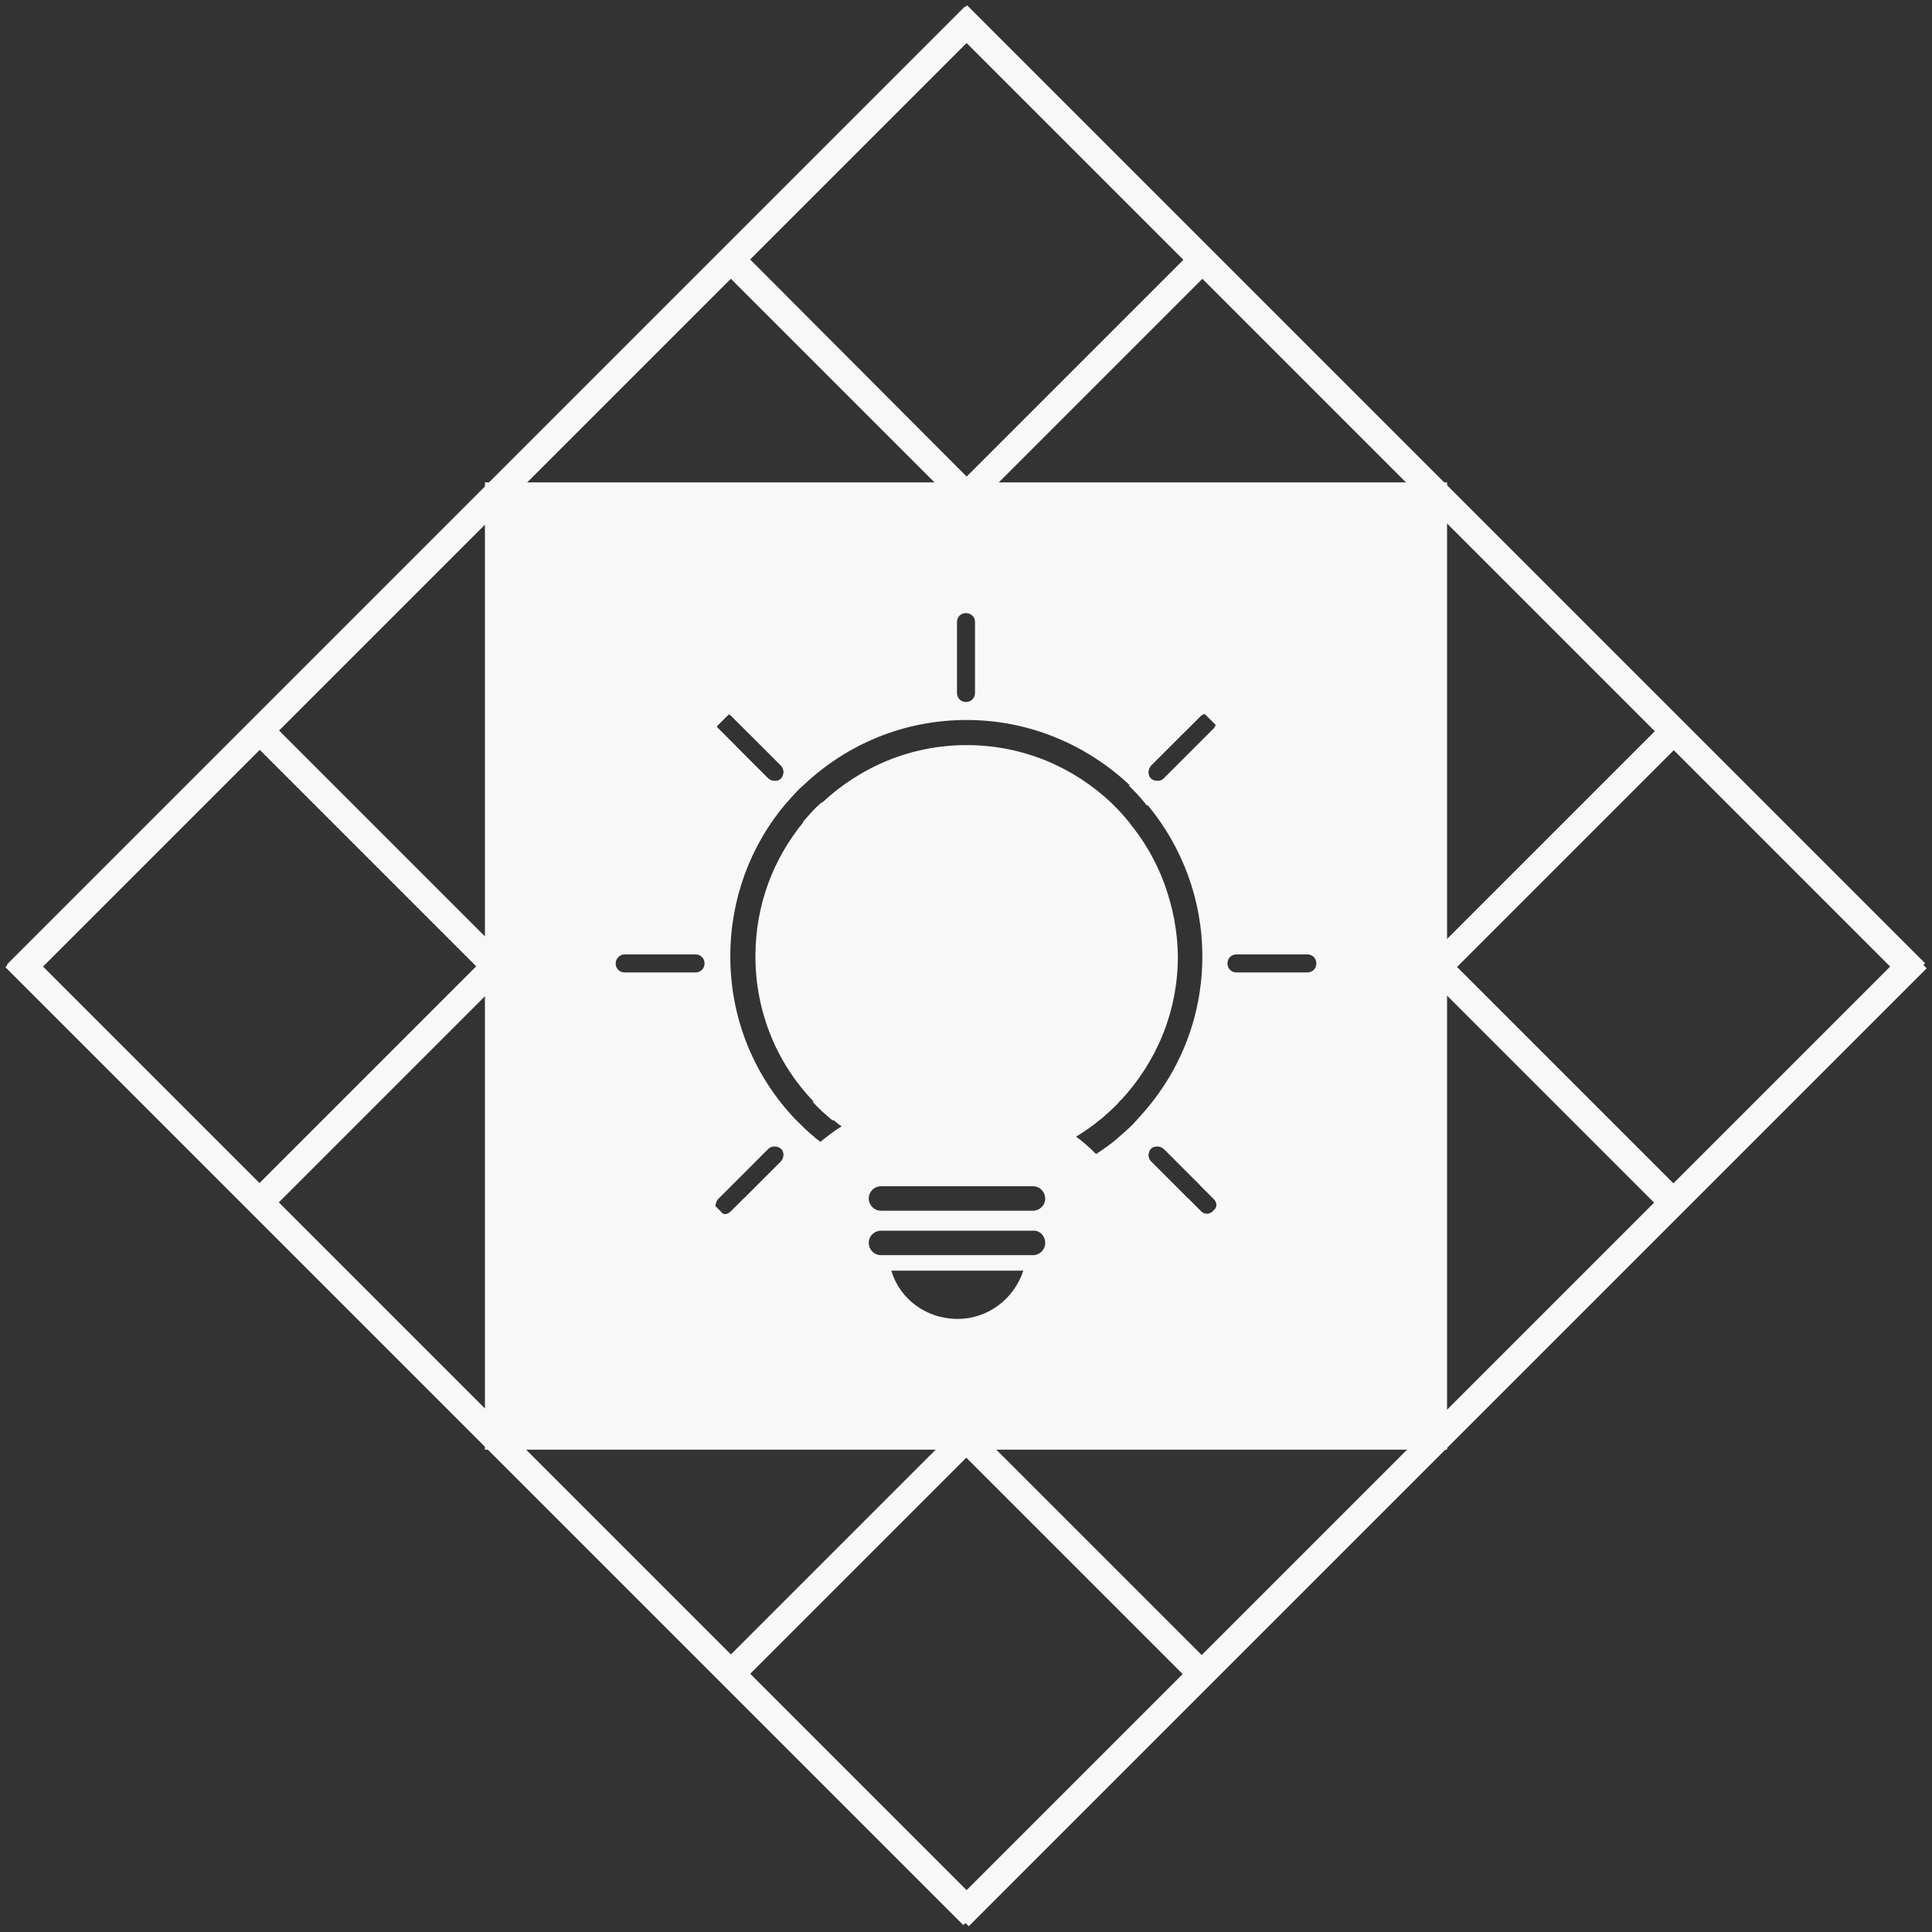 <?xml version="1.0" encoding="utf-8"?>
<!-- Generator: Adobe Illustrator 25.2.0, SVG Export Plug-In . SVG Version: 6.00 Build 0)  -->
<svg version="1.1" id="Layer_1" xmlns="http://www.w3.org/2000/svg" xmlns:xlink="http://www.w3.org/1999/xlink" x="0px" y="0px"
	 viewBox="0 0 300 300" style="enable-background:new 0 0 300 300;" xml:space="preserve">
<rect x="0" y="0" width="300" height="300" fill="#333333" stroke="none"/>
<style type="text/css">
	.st0{fill:#F8F8F8;}
</style>
<g>
	<g>
		
			<rect x="74.8" y="-28.3" transform="matrix(0.707 0.707 -0.707 0.707 76.934 -31.867)" class="st0" width="4.2" height="210.4"/>
		<path class="st0" d="M111.5,113.1l2.7,2.7l-0.7,0.7l-33.6,33.6l-39.3,39.3l-3-3l73.6-73.6C111.3,112.9,111.4,113,111.5,113.1z"/>
		<path class="st0" d="M189.4,40.6l-34.3,34.3l-2,2l-3,3l-33.9,33.9l-2.7-2.7c-0.1-0.1-0.2-0.2-0.3-0.2L150.1,74l33.6-33.6l2.7-2.7
			L189.4,40.6z"/>
		<path class="st0" d="M123.4,173.9L74.3,223l1,1l1,1l0.9,0.9l49.3-49.3C125.4,175.8,124.4,174.9,123.4,173.9z M121.3,180.4
			l-7.8,7.8c-0.3,0.3-0.7,0.4-1.1,0.4h0l-1.3-1.3v0c0-0.4,0.1-0.8,0.4-1.1l2.2-2.2l5.6-5.6c0.5-0.5,1.4-0.5,2,0
			C121.8,178.9,121.8,179.8,121.3,180.4z"/>
		<path class="st0" d="M175.4,127.8l-22.3,22.3l-3,3l-20.8,20.9c-1.1-0.9-2.1-1.8-3.1-2.9v0l46.3-46.3c0.2,0.2,0.4,0.4,0.6,0.6
			C174,126.1,174.7,127,175.4,127.8z"/>
		<path class="st0" d="M224.7,76l-1-1l-0.7-0.7l-0.7,0.7l-2,2l-33.6,33.6L175.3,122c0.2,0.2,0.4,0.4,0.6,0.6
			c0.8,0.8,1.5,1.6,2.2,2.5l8.5-8.5l3-3l33.6-33.6l2.7-2.7L224.7,76z M188.5,113.1l-7.8,7.8c-0.5,0.5-1.4,0.5-2,0
			c-0.5-0.5-0.5-1.4,0-2l7.8-7.8c0.1-0.1,0.3-0.2,0.5-0.3c0,0,0,0,0,0l1.8,1.8c0,0,0,0,0,0C188.7,112.8,188.6,113,188.5,113.1z"/>
		<path class="st0" d="M187.9,188.5l-74.1,74.1l-3-3l73.6-73.6l2.1,2.1C186.9,188.5,187.5,188.6,187.9,188.5z"/>
		<path class="st0" d="M262.6,113.8l-2.7,2.7l-33.6,33.6l-37.5,37.5c0.2-0.5,0.1-1-0.3-1.4l-2.1-2.1l0.3-0.3l36.6-36.6l1.4-1.4
			l34.9-34.9L262.6,113.8z"/>
		
			<rect x="221" y="-28.5" transform="matrix(0.707 -0.707 0.707 0.707 11.109 180.192)" class="st0" width="4.2" height="210.4"/>
		<path class="st0" d="M186.5,111.1l-2.6,2.6l-0.2-0.2l-33.6-33.6l-3-3l-2-2l-31.6-31.6l-2.9-2.9l3-3L150.1,74l1,1l2,2l33.6,33.6
			l0.3,0.3C186.8,110.9,186.7,111,186.5,111.1z"/>
		<path class="st0" d="M262.3,186.2l-3,3l-2.4-2.4l-32.2-32.2l-4.4-4.4l-33.6-33.6l-0.8-0.8l2.6-2.6c0.1-0.1,0.2-0.3,0.3-0.5
			l0.9,0.9l33.6,33.6l1.4,1.4l1.6,1.6L262.3,186.2z"/>
		<path class="st0" d="M116.5,113.5l-3-3L79.9,76.9l-2-2L77,74l-0.9,0.9l-0.8,0.8L74,77l39.5,39.5l8.4,8.4c0.7-0.8,1.4-1.6,2.1-2.3
			c0.3-0.3,0.5-0.5,0.8-0.7L116.5,113.5z M121.3,120.9c-0.5,0.5-1.4,0.5-2,0l-5.1-5.1l-2.7-2.7c-0.1-0.1-0.2-0.2-0.2-0.3l1.9-1.9
			c0.1,0.1,0.2,0.1,0.3,0.2l2.7,2.7l5.1,5.1C121.8,119.4,121.8,120.3,121.3,120.9z M224.7,221.8l-1.4-1.4l-33.6-33.6l-3-3l-10-10
			c-0.2,0.3-0.5,0.5-0.7,0.8c-0.7,0.7-1.5,1.4-2.3,2.1l10.1,10.1l39,39l3-3L224.7,221.8z M187.9,188.5c-0.5,0.2-1,0.1-1.4-0.3
			l-2.1-2.1l-5.7-5.7c-0.5-0.5-0.5-1.4,0-2c0.5-0.5,1.4-0.5,2,0l5.7,5.7l2.1,2.1c0.4,0.4,0.5,1,0.3,1.4L187.9,188.5z M153.1,150.1
			l-3-3l-22.5-22.5c-0.3,0.2-0.5,0.5-0.8,0.7c-0.7,0.7-1.4,1.5-2.1,2.3l22.5,22.5l23.7,23.7c0.8-0.7,1.6-1.4,2.3-2.1
			c0.3-0.3,0.5-0.5,0.7-0.8L153.1,150.1z"/>
		<path class="st0" d="M113.7,183.9l-2.2,2.2c-0.3,0.3-0.4,0.7-0.4,1.1l-0.5-0.5l-33.6-33.6l-1.7-1.7l-1.3-1.3l-33.6-33.6l-2.9-2.9
			l3-3l2.9,2.9l32,32l1.6,1.7l3,3l33.6,33.6L113.7,183.9z"/>
		<path class="st0" d="M189.1,259.4l-3,3l-2.4-2.4l-33.6-33.6l-36.6-36.6l-1.2-1.2c0.4,0,0.8-0.1,1.1-0.4l2.2-2.2l0.8,0.8l36.6,36.6
			l1.8,1.8l31.9,31.9L189.1,259.4z"/>
		
			<rect x="74.6" y="117.9" transform="matrix(0.707 -0.707 0.707 0.707 -135.27 119.56)" class="st0" width="4.2" height="210.4"/>
		
			<rect x="221.2" y="118.1" transform="matrix(0.707 0.707 -0.707 0.707 223.313 -92.499)" class="st0" width="4.2" height="210.4"/>
	</g>
	<path class="st0" d="M175.4,127.8c-0.7-0.9-1.4-1.7-2.2-2.5c-0.2-0.2-0.4-0.4-0.6-0.6c-5.9-5.6-13.8-9-22.5-9
		c-8.7,0-16.5,3.4-22.4,8.9c-0.3,0.2-0.5,0.5-0.8,0.7c-0.7,0.7-1.4,1.5-2.1,2.3c-4.7,5.7-7.5,12.9-7.5,20.9c0,8.7,3.4,16.7,9,22.5
		l23.9-23.9l3,3l20.8,20.8c5.5-5.9,8.9-13.7,8.9-22.4C182.8,140.7,180,133.5,175.4,127.8z M175.4,127.8c-0.7-0.9-1.4-1.7-2.2-2.5
		c-0.2-0.2-0.4-0.4-0.6-0.6c-5.9-5.6-13.8-9-22.5-9c-8.7,0-16.5,3.4-22.4,8.9c-0.3,0.2-0.5,0.5-0.8,0.7c-0.7,0.7-1.4,1.5-2.1,2.3
		c-4.7,5.7-7.5,12.9-7.5,20.9c0,8.7,3.4,16.7,9,22.5l23.9-23.9l3,3l20.8,20.8c5.5-5.9,8.9-13.7,8.9-22.4
		C182.8,140.7,180,133.5,175.4,127.8z M175.4,127.8c-0.7-0.9-1.4-1.7-2.2-2.5c-0.2-0.2-0.4-0.4-0.6-0.6c-5.9-5.6-13.8-9-22.5-9
		c-8.7,0-16.5,3.4-22.4,8.9c-0.3,0.2-0.5,0.5-0.8,0.7c-0.7,0.7-1.4,1.5-2.1,2.3c-4.7,5.7-7.5,12.9-7.5,20.9c0,8.7,3.4,16.7,9,22.5
		l23.9-23.9l3,3l20.8,20.8c5.5-5.9,8.9-13.7,8.9-22.4C182.8,140.7,180,133.5,175.4,127.8z M175.4,127.8c-0.7-0.9-1.4-1.7-2.2-2.5
		c-0.2-0.2-0.4-0.4-0.6-0.6c-5.9-5.6-13.8-9-22.5-9c-8.7,0-16.5,3.4-22.4,8.9c-0.3,0.2-0.5,0.5-0.8,0.7c-0.7,0.7-1.4,1.5-2.1,2.3
		c-4.7,5.7-7.5,12.9-7.5,20.9c0,8.7,3.4,16.7,9,22.5l23.9-23.9l3,3l20.8,20.8c5.5-5.9,8.9-13.7,8.9-22.4
		C182.8,140.7,180,133.5,175.4,127.8z M175.4,127.8c-0.7-0.9-1.4-1.7-2.2-2.5c-0.2-0.2-0.4-0.4-0.6-0.6c-5.9-5.6-13.8-9-22.5-9
		c-8.7,0-16.5,3.4-22.4,8.9c-0.3,0.2-0.5,0.5-0.8,0.7c-0.7,0.7-1.4,1.5-2.1,2.3c-4.7,5.7-7.5,12.9-7.5,20.9c0,8.7,3.4,16.7,9,22.5
		l23.9-23.9l3,3l20.8,20.8c5.5-5.9,8.9-13.7,8.9-22.4C182.8,140.7,180,133.5,175.4,127.8z M175.4,127.8c-0.7-0.9-1.4-1.7-2.2-2.5
		c-0.2-0.2-0.4-0.4-0.6-0.6c-5.9-5.6-13.8-9-22.5-9c-8.7,0-16.5,3.4-22.4,8.9c-0.3,0.2-0.5,0.5-0.8,0.7c-0.7,0.7-1.4,1.5-2.1,2.3
		c-4.7,5.7-7.5,12.9-7.5,20.9c0,8.7,3.4,16.7,9,22.5l23.9-23.9l3,3l20.8,20.8c5.5-5.9,8.9-13.7,8.9-22.4
		C182.8,140.7,180,133.5,175.4,127.8z M75.3,74.9v150.2h149.4V74.9H75.3z M186.5,188.1l-2.1-2.1l-5.7-5.7c-0.5-0.5-0.5-1.4,0-2
		c0.5-0.5,1.4-0.5,2,0l5.7,5.7l2.1,2.1c0.4,0.4,0.5,1,0.3,1.4c-0.1,0.2-0.2,0.4-0.3,0.5c-0.2,0.2-0.3,0.3-0.5,0.3
		C187.5,188.6,186.9,188.5,186.5,188.1z M112.4,188.5L112.4,188.5c-0.3,0-0.6-0.2-0.9-0.4c-0.2-0.2-0.4-0.5-0.4-0.9v0
		c0-0.4,0.1-0.8,0.4-1.1l2.2-2.2l5.6-5.6c0.5-0.5,1.4-0.5,2,0c0.5,0.5,0.5,1.4,0,2l-7.8,7.8C113.2,188.4,112.8,188.6,112.4,188.5z
		 M113.5,111.1l2.7,2.7l5.1,5.1c0.5,0.5,0.5,1.4,0,2c-0.5,0.5-1.4,0.5-2,0l-5.1-5.1l-2.7-2.7c-0.1-0.1-0.2-0.2-0.2-0.3
		c-0.3-0.5-0.2-1.2,0.2-1.7c0.5-0.5,1.1-0.5,1.7-0.2C113.3,111,113.4,111,113.5,111.1z M187,110.8c0.5-0.2,1.1-0.1,1.5,0.3
		c0.4,0.4,0.5,1,0.3,1.5c0,0,0,0,0,0c-0.1,0.2-0.2,0.3-0.3,0.5l-7.8,7.8c-0.5,0.5-1.4,0.5-2,0c-0.5-0.5-0.5-1.4,0-2l7.8-7.8
		C186.7,111,186.8,110.9,187,110.8C187,110.8,187,110.8,187,110.8z M176,174.5c-0.7,0.7-1.5,1.4-2.3,2.1c-1.1,1-2.3,1.8-3.5,2.6
		c-1-1-2-1.9-3.1-2.7c1.3-0.8,2.6-1.7,3.8-2.7c0.8-0.7,1.6-1.4,2.3-2.1c0.3-0.3,0.5-0.5,0.7-0.8c5.5-5.9,8.9-13.7,8.9-22.4
		c0-7.9-2.8-15.1-7.4-20.7c-0.7-0.9-1.4-1.7-2.2-2.5c-0.2-0.2-0.4-0.4-0.6-0.6c-5.9-5.6-13.8-9-22.5-9c-8.7,0-16.5,3.4-22.4,8.9
		c-0.3,0.2-0.5,0.5-0.8,0.7c-0.7,0.7-1.4,1.5-2.1,2.3c-4.7,5.7-7.5,12.9-7.5,20.9c0,8.7,3.4,16.7,9,22.5v0c1,1,2,2,3.1,2.9
		c0.4,0.3,0.8,0.7,1.3,1c-1.2,0.7-2.3,1.6-3.3,2.4c-0.3-0.2-0.5-0.4-0.8-0.6c-1.1-0.9-2.1-1.9-3.1-2.9c-6.3-6.6-10.1-15.5-10.1-25.3
		c0-9,3.2-17.3,8.6-23.7c0.7-0.8,1.4-1.6,2.1-2.3c0.3-0.3,0.5-0.5,0.8-0.7c6.6-6.2,15.4-10,25.2-10c9.8,0,18.7,3.9,25.3,10.1
		c0.2,0.2,0.4,0.4,0.6,0.6c0.8,0.8,1.5,1.6,2.2,2.5c5.3,6.4,8.5,14.6,8.5,23.5c0,9.8-3.8,18.6-10,25.2
		C176.5,174,176.2,174.2,176,174.5z M160.4,188h-23.6c-1.1,0-1.9-0.9-1.9-1.9c0-1.1,0.9-1.9,1.9-1.9h23.6c1.1,0,1.9,0.9,1.9,1.9
		C162.3,187.2,161.4,188,160.4,188z M162.3,193c0,1.1-0.9,1.9-1.9,1.9h-23.6c-1.1,0-1.9-0.9-1.9-1.9c0-1.1,0.9-1.9,1.9-1.9h23.6
		C161.4,191,162.3,191.9,162.3,193z M97,148.2h11c0.8,0,1.4,0.6,1.4,1.4c0,0.8-0.6,1.4-1.4,1.4H97c-0.8,0-1.4-0.6-1.4-1.4
		C95.6,148.9,96.2,148.2,97,148.2z M203,151h-11c-0.8,0-1.4-0.6-1.4-1.4c0-0.8,0.6-1.4,1.4-1.4h11c0.8,0,1.4,0.6,1.4,1.4
		C204.4,150.4,203.8,151,203,151z M151.4,96.6v11c0,0.8-0.6,1.4-1.4,1.4c-0.8,0-1.4-0.6-1.4-1.4v-11c0-0.8,0.6-1.4,1.4-1.4
		C150.8,95.2,151.4,95.8,151.4,96.6z M138.4,197.3h20.5c-1.4,4.3-5.4,7.5-10.2,7.5C143.8,204.8,139.7,201.7,138.4,197.3z
		 M175.4,127.8c-0.7-0.9-1.4-1.7-2.2-2.5c-0.2-0.2-0.4-0.4-0.6-0.6c-5.9-5.6-13.8-9-22.5-9c-8.7,0-16.5,3.4-22.4,8.9
		c-0.3,0.2-0.5,0.5-0.8,0.7c-0.7,0.7-1.4,1.5-2.1,2.3c-4.7,5.7-7.5,12.9-7.5,20.9c0,8.7,3.4,16.7,9,22.5l23.9-23.9l3,3l20.8,20.8
		c5.5-5.9,8.9-13.7,8.9-22.4C182.8,140.7,180,133.5,175.4,127.8z M175.4,127.8c-0.7-0.9-1.4-1.7-2.2-2.5c-0.2-0.2-0.4-0.4-0.6-0.6
		c-5.9-5.6-13.8-9-22.5-9c-8.7,0-16.5,3.4-22.4,8.9c-0.3,0.2-0.5,0.5-0.8,0.7c-0.7,0.7-1.4,1.5-2.1,2.3c-4.7,5.7-7.5,12.9-7.5,20.9
		c0,8.7,3.4,16.7,9,22.5l23.9-23.9l3,3l20.8,20.8c5.5-5.9,8.9-13.7,8.9-22.4C182.8,140.7,180,133.5,175.4,127.8z M175.4,127.8
		c-0.7-0.9-1.4-1.7-2.2-2.5c-0.2-0.2-0.4-0.4-0.6-0.6c-5.9-5.6-13.8-9-22.5-9c-8.7,0-16.5,3.4-22.4,8.9c-0.3,0.2-0.5,0.5-0.8,0.7
		c-0.7,0.7-1.4,1.5-2.1,2.3c-4.7,5.7-7.5,12.9-7.5,20.9c0,8.7,3.4,16.7,9,22.5l23.9-23.9l3,3l20.8,20.8c5.5-5.9,8.9-13.7,8.9-22.4
		C182.8,140.7,180,133.5,175.4,127.8z M175.4,127.8c-0.7-0.9-1.4-1.7-2.2-2.5c-0.2-0.2-0.4-0.4-0.6-0.6c-5.9-5.6-13.8-9-22.5-9
		c-8.7,0-16.5,3.4-22.4,8.9c-0.3,0.2-0.5,0.5-0.8,0.7c-0.7,0.7-1.4,1.5-2.1,2.3c-4.7,5.7-7.5,12.9-7.5,20.9c0,8.7,3.4,16.7,9,22.5
		l23.9-23.9l3,3l20.8,20.8c5.5-5.9,8.9-13.7,8.9-22.4C182.8,140.7,180,133.5,175.4,127.8z M175.4,127.8c-0.7-0.9-1.4-1.7-2.2-2.5
		c-0.2-0.2-0.4-0.4-0.6-0.6c-5.9-5.6-13.8-9-22.5-9c-8.7,0-16.5,3.4-22.4,8.9c-0.3,0.2-0.5,0.5-0.8,0.7c-0.7,0.7-1.4,1.5-2.1,2.3
		c-4.7,5.7-7.5,12.9-7.5,20.9c0,8.7,3.4,16.7,9,22.5l23.9-23.9l3,3l20.8,20.8c5.5-5.9,8.9-13.7,8.9-22.4
		C182.8,140.7,180,133.5,175.4,127.8z M175.4,127.8c-0.7-0.9-1.4-1.7-2.2-2.5c-0.2-0.2-0.4-0.4-0.6-0.6c-5.9-5.6-13.8-9-22.5-9
		c-8.7,0-16.5,3.4-22.4,8.9c-0.3,0.2-0.5,0.5-0.8,0.7c-0.7,0.7-1.4,1.5-2.1,2.3c-4.7,5.7-7.5,12.9-7.5,20.9c0,8.7,3.4,16.7,9,22.5
		l23.9-23.9l3,3l20.8,20.8c5.5-5.9,8.9-13.7,8.9-22.4C182.8,140.7,180,133.5,175.4,127.8z"/>
</g>
</svg>
